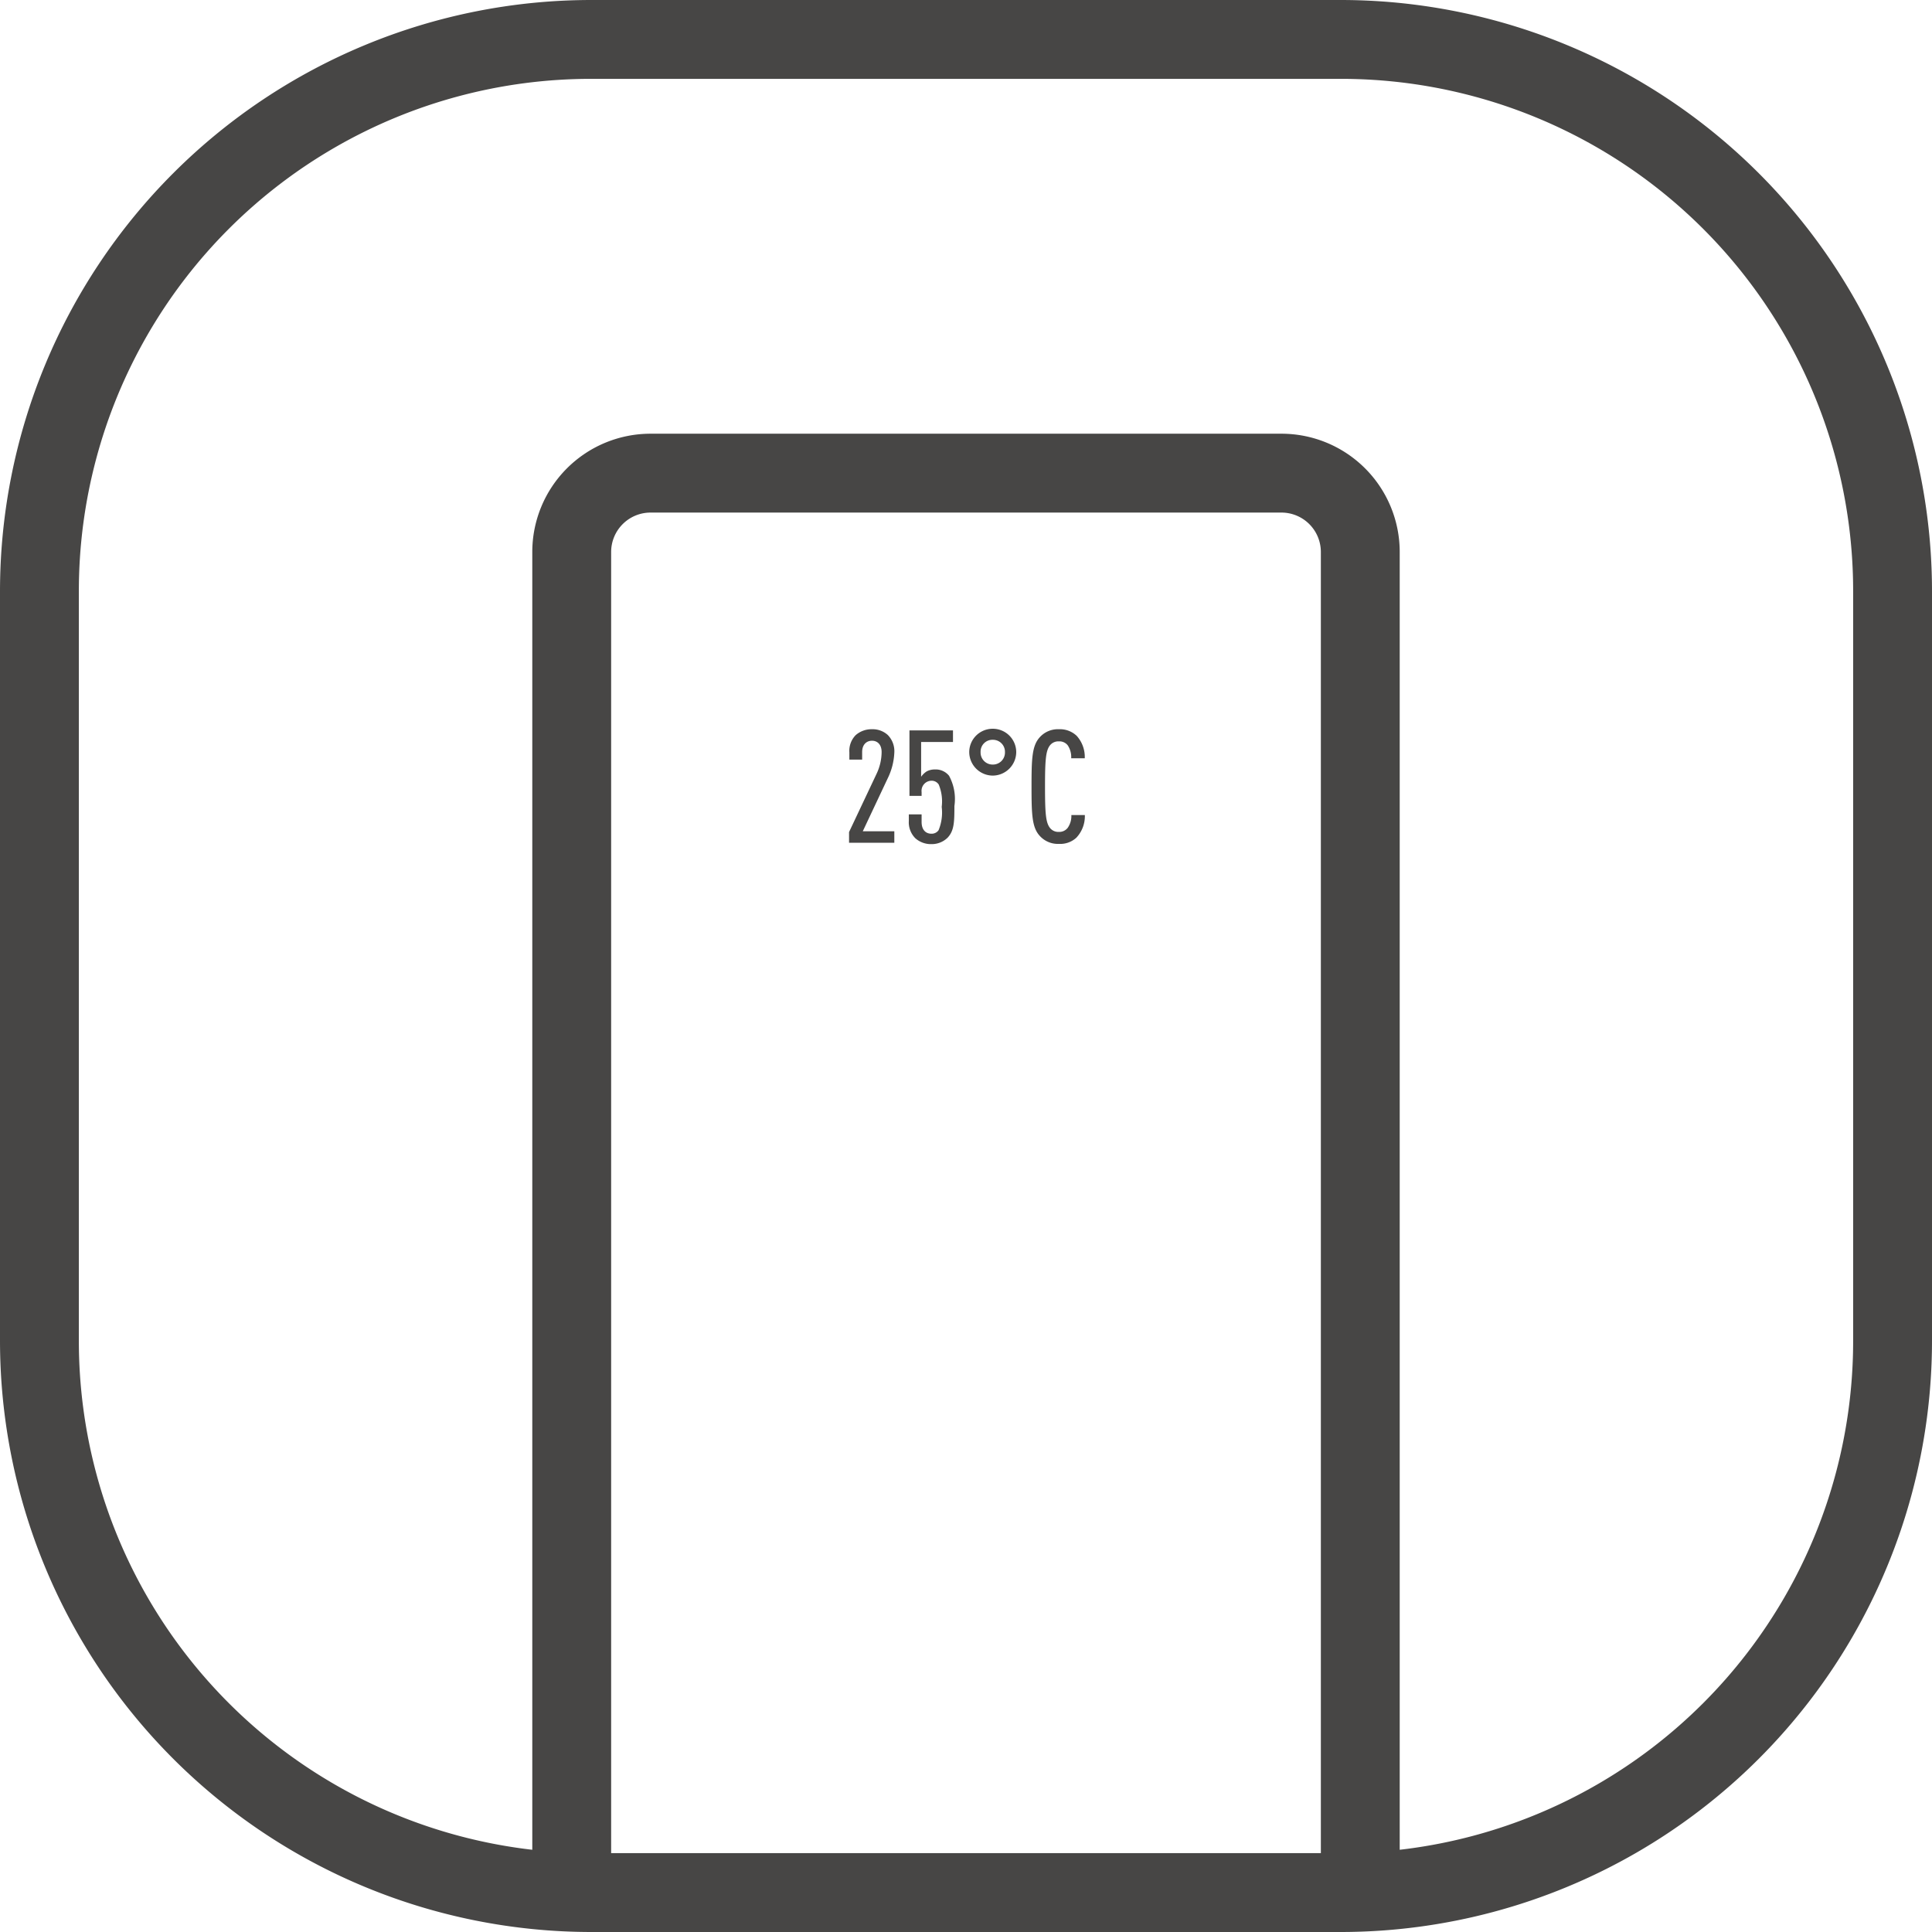 <svg xmlns="http://www.w3.org/2000/svg" width="98" height="98" viewBox="0 0 98 98">
  <g id="Aesthetic_appearance" data-name="Aesthetic appearance" transform="translate(-1057 -8720)">
    <path id="矩形_1750_-_轮廓" data-name="矩形 1750 - 轮廓" d="M30,4A25.975,25.975,0,0,0,4,30V68A25.975,25.975,0,0,0,30,94H68A25.975,25.975,0,0,0,94,68V30A25.975,25.975,0,0,0,68,4H30m0-4H68A30,30,0,0,1,98,30V68A30,30,0,0,1,68,98H30A30,30,0,0,1,0,68V30A30,30,0,0,1,30,0Z" transform="translate(1057 8720)" fill="#474645"/>
    <path id="矩形_1771_-_轮廓" data-name="矩形 1771 - 轮廓" d="M6,4A2,2,0,0,0,4,6V73H40V6a2,2,0,0,0-2-2H6M6,0H38a6,6,0,0,1,6,6V75H0V6A6,6,0,0,1,6,0Z" transform="translate(1084 8742)" fill="#474645"/>
    <path id="_25_C" data-name="25­°C" d="M2.688,0V-.584h-1.6l1.272-2.7a3.262,3.262,0,0,0,.328-1.288,1.172,1.172,0,0,0-.336-.9,1.142,1.142,0,0,0-.8-.288,1.215,1.215,0,0,0-.824.3,1.134,1.134,0,0,0-.32.872v.368h.648V-4.6c0-.384.224-.576.5-.576s.488.192.488.576a2.612,2.612,0,0,1-.256,1.1L.392-.544V0ZM5.736-1.864A2.463,2.463,0,0,0,5.464-3.4a.872.872,0,0,0-.712-.32.875.875,0,0,0-.424.1,1.006,1.006,0,0,0-.28.272V-5.112H5.664V-5.7H3.456v3.32h.616v-.192a.512.512,0,0,1,.5-.576.428.428,0,0,1,.368.192,2.245,2.245,0,0,1,.152,1.136,2.348,2.348,0,0,1-.16,1.184.429.429,0,0,1-.36.176c-.28,0-.5-.184-.5-.6V-1.44H3.424v.328a1.144,1.144,0,0,0,.328.88,1.188,1.188,0,0,0,.816.3,1.147,1.147,0,0,0,.824-.328C5.72-.608,5.736-1.04,5.736-1.864ZM8.872-4.6A1.188,1.188,0,0,0,7.68-5.784,1.188,1.188,0,0,0,6.488-4.6,1.2,1.2,0,0,0,7.68-3.408,1.2,1.2,0,0,0,8.872-4.6ZM8.3-4.6a.61.61,0,0,1-.616.632A.61.61,0,0,1,7.064-4.6a.6.6,0,0,1,.616-.624A.608.608,0,0,1,8.3-4.6Zm4.056,3.192h-.688a1.052,1.052,0,0,1-.184.648.537.537,0,0,1-.448.208.542.542,0,0,1-.464-.216c-.2-.272-.24-.728-.24-2.08s.04-1.808.24-2.08a.542.542,0,0,1,.464-.216.532.532,0,0,1,.448.2,1.074,1.074,0,0,1,.176.656h.688a1.6,1.6,0,0,0-.408-1.136,1.232,1.232,0,0,0-.9-.336,1.238,1.238,0,0,0-.976.408c-.392.432-.416,1.08-.416,2.5s.024,2.072.416,2.5a1.238,1.238,0,0,0,.976.408,1.207,1.207,0,0,0,.88-.312A1.593,1.593,0,0,0,12.352-1.408Z" transform="translate(1099.676 8762.75)" fill="#474645"/>
  </g>
</svg>
